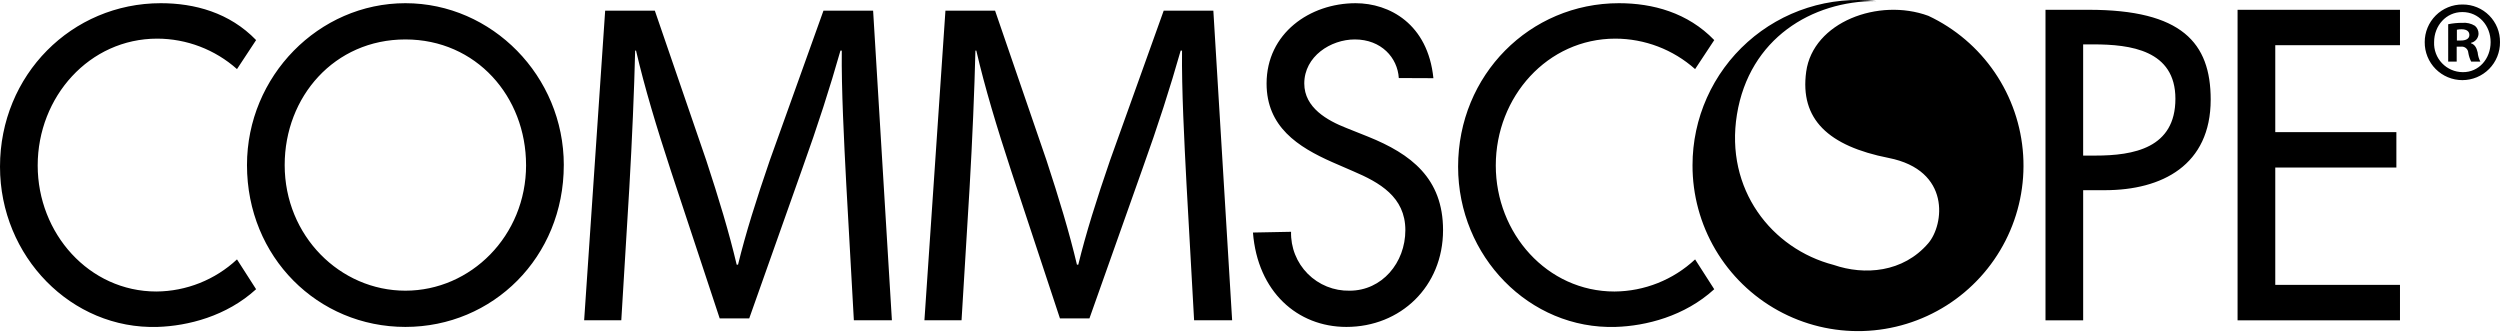 <?xml version="1.0" encoding="UTF-8"?>
<svg xmlns="http://www.w3.org/2000/svg" width="350" height="47" viewBox="0 0 350 47" fill="none">
  <path fill-rule="evenodd" clip-rule="evenodd" d="M33.179 9.673C30.102 6.934 26.128 5.417 22.008 5.409C12.523 5.409 5.277 13.537 5.277 23.167C5.277 32.676 12.464 40.811 21.893 40.811C26.086 40.782 30.115 39.177 33.179 36.315L35.853 40.489C31.706 44.284 26.282 45.636 22.067 45.769C9.999 46.145 0 35.907 0 23.339C0 10.481 10.05 0.448 22.512 0.448C27.235 0.448 32.145 1.764 35.855 5.612L33.179 9.673ZM78.93 23.108C78.93 36.023 68.991 45.769 56.753 45.769C44.515 45.769 34.578 36.022 34.578 23.108C34.578 10.655 44.627 0.448 56.756 0.448C68.885 0.448 78.932 10.655 78.932 23.108L78.93 23.108ZM73.648 23.108C73.648 13.538 66.688 5.522 56.753 5.522C46.819 5.522 39.855 13.537 39.855 23.108C39.855 33.027 47.605 40.695 56.756 40.695C65.907 40.695 73.651 33.027 73.651 23.108L73.648 23.108ZM195.832 10.926C195.659 8.083 193.386 5.521 189.673 5.521C186.306 5.521 182.599 7.886 182.599 11.693C182.599 15.093 185.855 16.883 188.494 17.919L191.525 19.13C197.534 21.551 202.027 24.952 202.027 32.219C202.027 40.117 196.075 45.769 188.494 45.769C181.644 45.769 176.059 40.841 175.414 32.555L180.749 32.451C180.72 33.537 180.912 34.618 181.313 35.628C181.713 36.638 182.315 37.557 183.081 38.328C183.847 39.098 184.762 39.706 185.769 40.113C186.777 40.52 187.857 40.718 188.943 40.696C193.489 40.696 196.75 36.777 196.75 32.22C196.75 27.55 193.101 25.532 189.451 23.974L186.53 22.705C181.702 20.571 177.321 17.748 177.321 11.695C177.321 4.658 183.386 0.449 189.785 0.449C194.504 0.449 199.906 3.336 200.677 10.947L195.832 10.926ZM291.641 44.845H286.37V1.371H292.427C305.454 1.371 309.496 5.984 309.496 13.94C309.496 23.108 302.707 26.627 294.674 26.627H291.643V44.845H291.641ZM291.641 21.782H293.331C298.717 21.782 304.557 20.742 304.557 13.825C304.557 7.024 298.269 6.213 293.05 6.213H291.641V21.782ZM313.26 1.371H335.998V6.329H318.538V18.495H335.493V23.453H318.538V39.886H335.998V44.846H313.26V1.371ZM237.314 9.673C234.238 6.932 230.263 5.415 226.143 5.409C216.653 5.409 209.41 13.539 209.41 23.168C209.41 32.678 216.597 40.812 226.029 40.812C230.222 40.785 234.251 39.18 237.315 36.316L239.993 40.491C235.845 44.286 230.414 45.638 226.199 45.768C214.137 46.145 204.134 35.907 204.134 23.339C204.134 10.481 214.187 0.448 226.648 0.448C231.375 0.448 236.281 1.764 239.995 5.612L237.314 9.673ZM119.54 44.838H124.865L122.236 1.49H115.286L107.769 22.456C105.891 27.924 104.389 32.684 103.324 37.055H103.135C102.074 32.552 100.632 27.795 98.877 22.456L91.676 1.49H84.723L81.781 44.837H86.981L88.108 26.252C88.483 19.755 88.796 12.488 88.921 7.085H89.045C90.238 12.231 91.927 17.825 93.931 23.936L100.757 44.576H104.891L112.34 23.551C114.47 17.632 116.224 12.166 117.663 7.085H117.849C117.789 12.488 118.162 19.754 118.478 25.8L119.54 44.838ZM167.174 44.838H172.499L169.868 1.49H162.919L155.404 22.456C153.523 27.924 152.025 32.684 150.958 37.055H150.771C149.707 32.552 148.266 27.795 146.513 22.456L139.31 1.49H132.361L129.419 44.837H134.616L135.745 26.252C136.121 19.755 136.432 12.488 136.558 7.085H136.683C137.872 12.231 139.564 17.825 141.569 23.936L148.393 44.576H152.521L159.973 23.551C162.102 17.631 163.854 12.166 165.294 7.084H165.485C165.42 12.487 165.798 19.754 166.112 25.799L167.174 44.838ZM343.936 6.538H344.496C344.622 6.516 344.751 6.521 344.874 6.552C344.998 6.583 345.114 6.64 345.214 6.719C345.314 6.798 345.397 6.897 345.457 7.01C345.516 7.122 345.552 7.247 345.56 7.374C345.63 7.81 345.766 8.233 345.965 8.628H347.249C347.041 8.227 346.914 7.79 346.874 7.341C346.717 6.637 346.435 6.219 345.936 6.058V5.995C346.226 5.932 346.487 5.775 346.679 5.548C346.871 5.321 346.983 5.037 346.997 4.741C347.001 4.529 346.958 4.318 346.872 4.124C346.786 3.93 346.658 3.757 346.498 3.618C345.966 3.287 345.34 3.14 344.716 3.2C344.054 3.195 343.394 3.26 342.746 3.393V8.626H343.936V6.536V6.538ZM343.964 4.162C344.18 4.115 344.401 4.094 344.622 4.098C345.372 4.098 345.713 4.421 345.713 4.901C345.713 5.449 345.184 5.672 344.528 5.672H343.964V4.162ZM344.745 0.63C344.051 0.626 343.364 0.759 342.722 1.022C342.08 1.285 341.497 1.673 341.006 2.162C340.515 2.652 340.125 3.234 339.86 3.874C339.595 4.515 339.459 5.202 339.461 5.896C339.454 6.592 339.585 7.283 339.847 7.928C340.109 8.574 340.496 9.161 340.986 9.656C341.476 10.15 342.059 10.543 342.702 10.812C343.344 11.08 344.034 11.218 344.73 11.218C345.427 11.218 346.116 11.08 346.759 10.812C347.402 10.543 347.985 10.15 348.475 9.656C348.965 9.161 349.352 8.574 349.614 7.928C349.875 7.283 350.007 6.592 350 5.896C350.008 5.206 349.879 4.521 349.621 3.881C349.362 3.241 348.978 2.66 348.493 2.17C348.007 1.68 347.428 1.291 346.791 1.027C346.153 0.763 345.47 0.628 344.78 0.63H344.745ZM344.745 1.688C347.029 1.688 348.687 3.584 348.687 5.896C348.687 8.24 347.029 10.132 344.78 10.101C344.237 10.098 343.701 9.986 343.204 9.771C342.706 9.556 342.256 9.243 341.882 8.85C341.508 8.458 341.217 7.994 341.027 7.486C340.836 6.978 340.75 6.437 340.774 5.896C340.774 3.584 342.463 1.688 344.716 1.688H344.745ZM269.954 2.211C263.013 -0.338 253.819 3.09 252.866 10.042C251.959 16.691 255.965 20.444 264.409 22.112C273.169 23.84 272.165 31.479 269.963 34.05C266.432 38.172 261.019 38.572 256.714 37.089C248.018 34.834 241.476 26.502 243.171 16.031C244.91 5.381 253.657 0.127 262.674 0.147C259.438 -0.22 256.161 0.101 253.057 1.089C249.954 2.076 247.094 3.709 244.666 5.879C242.237 8.049 240.295 10.708 238.966 13.681C237.636 16.654 236.951 19.875 236.953 23.132C236.943 27.285 238.05 31.364 240.157 34.942C242.265 38.521 245.295 41.467 248.931 43.473C252.568 45.479 256.677 46.47 260.828 46.344C264.979 46.217 269.019 44.977 272.527 42.754C276.034 40.53 278.879 37.404 280.765 33.704C282.65 30.003 283.506 25.864 283.243 21.72C282.98 17.575 281.608 13.578 279.27 10.145C276.933 6.713 273.715 3.971 269.955 2.209L269.954 2.211Z" fill="black"></path>
</svg>
